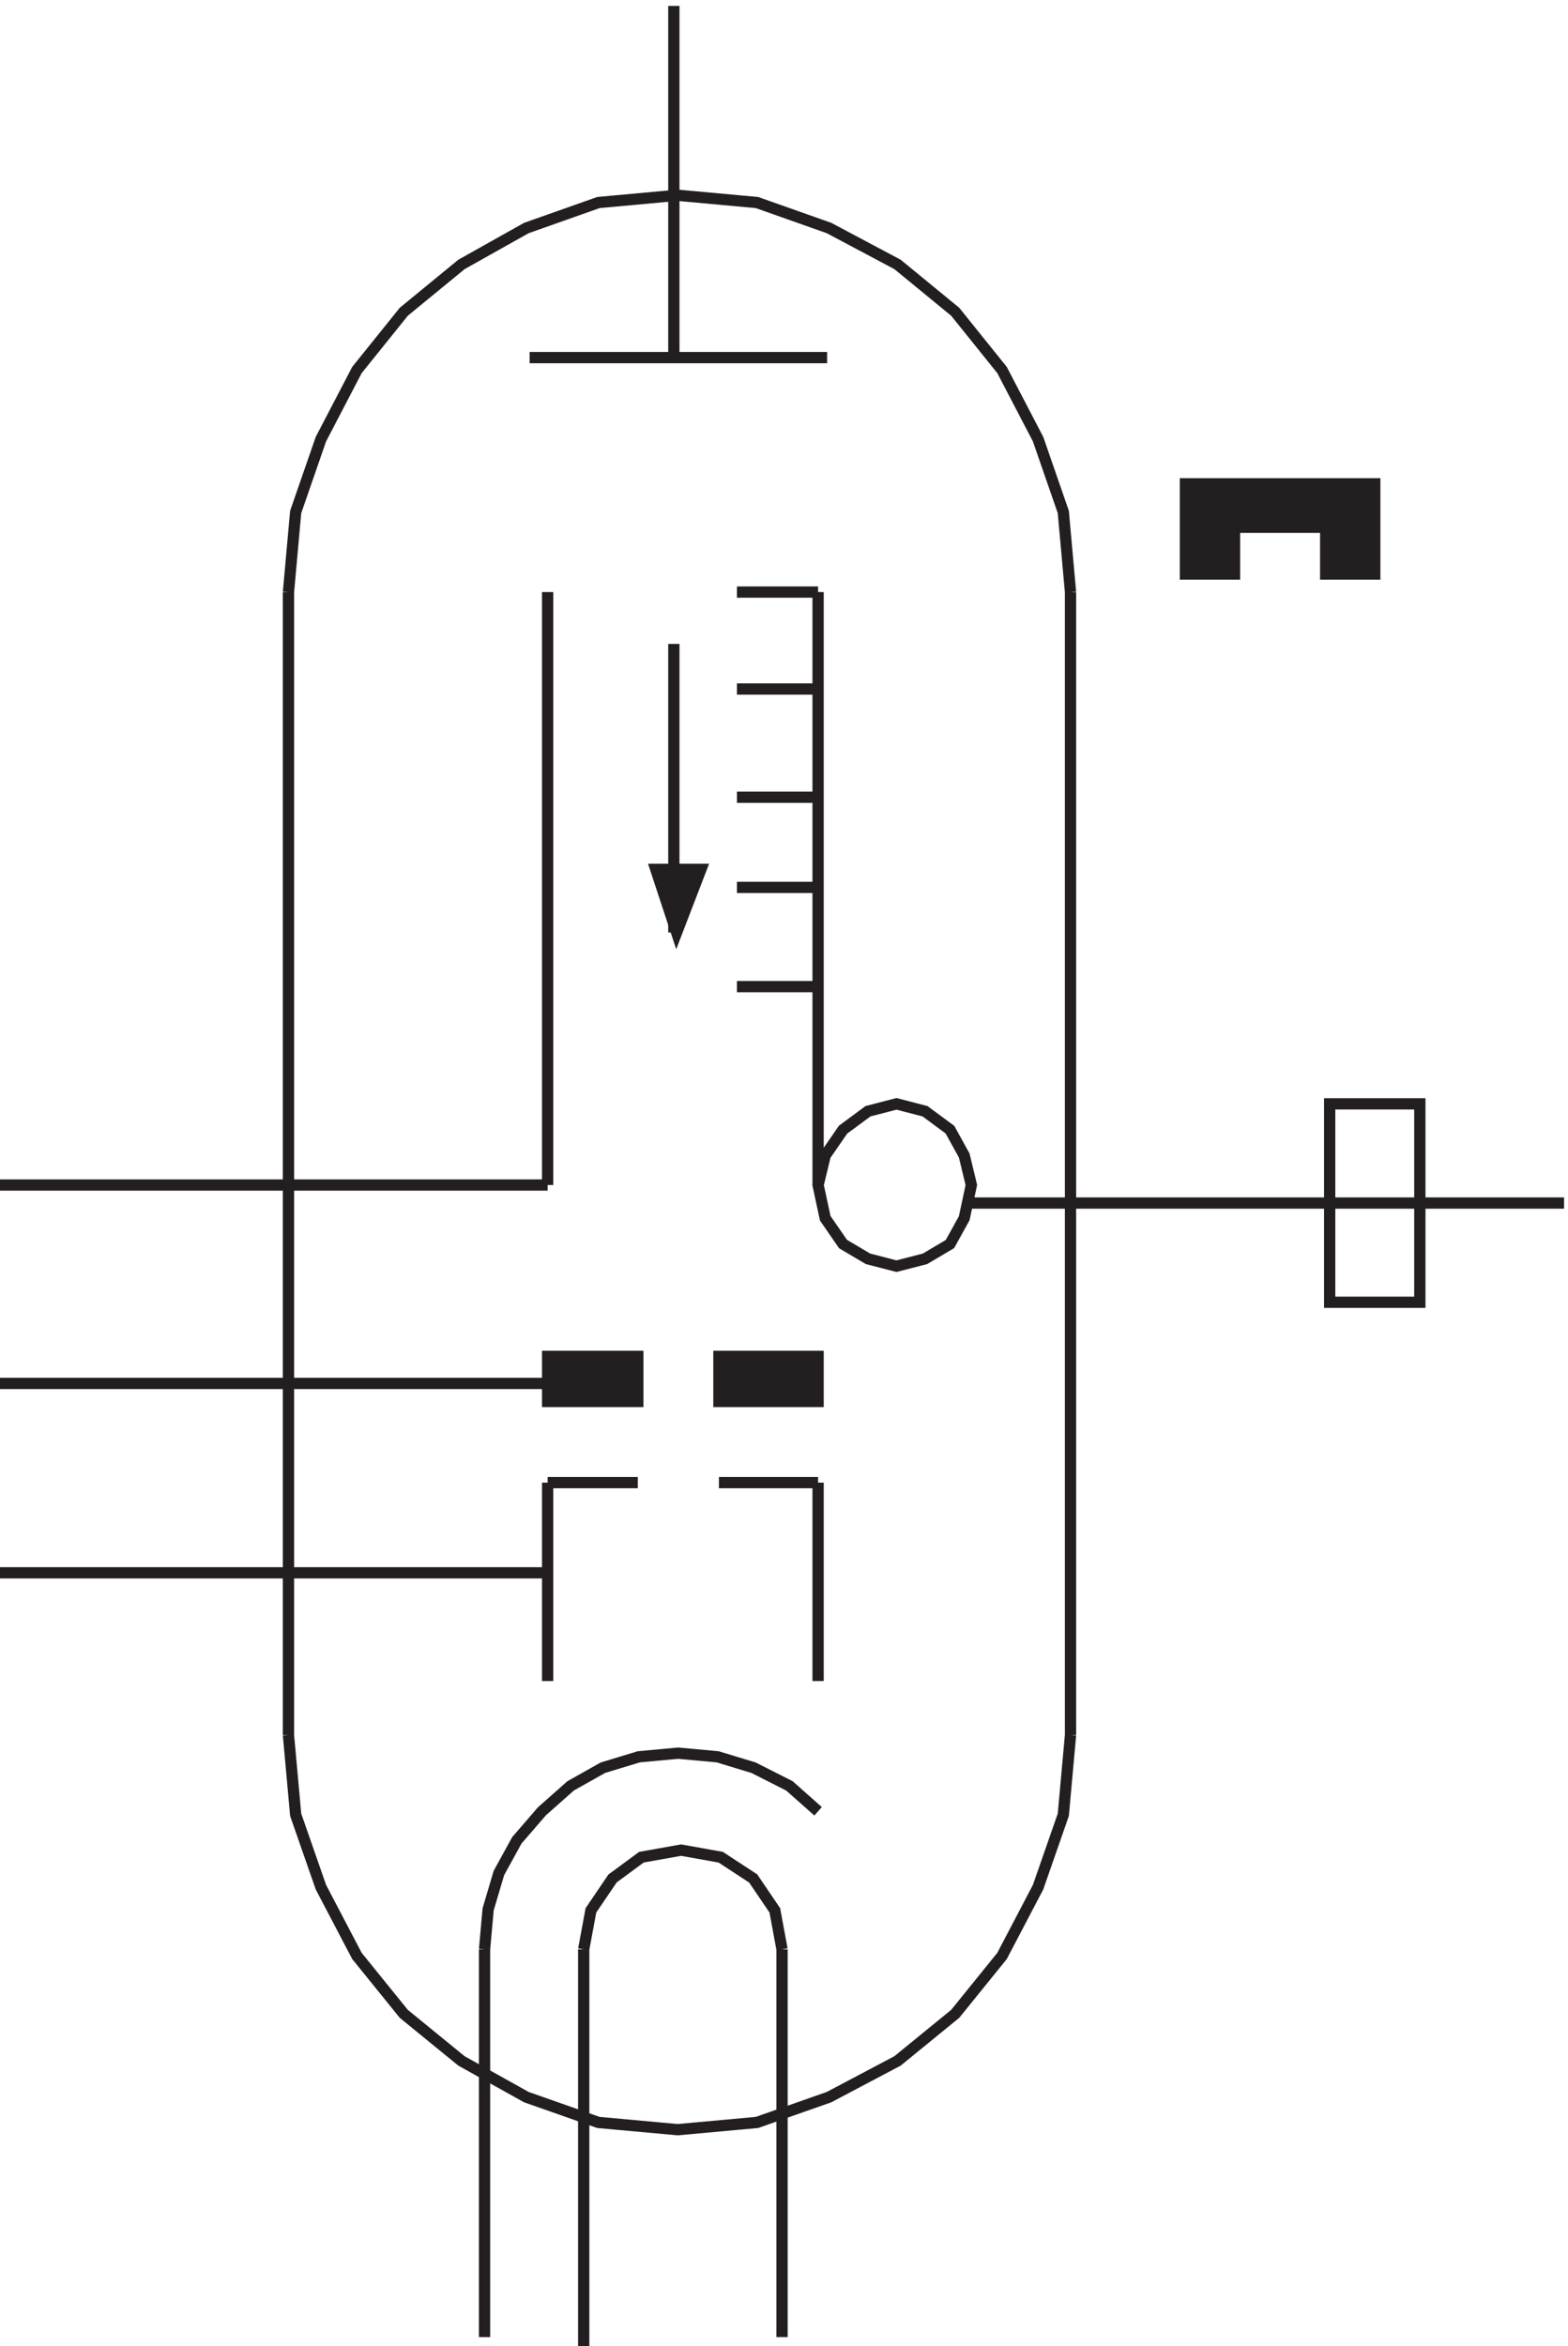 <svg xmlns="http://www.w3.org/2000/svg" xml:space="preserve" width="138.8" height="207.599"><path d="m453.68 944.164 16.152 42h-30z" style="fill:#231f20;fill-opacity:1;fill-rule:evenodd;stroke:none" transform="matrix(.133 0 0 -.133 -.444 208.088)"/><path d="m453.68 944.164 16.152 42h-30zm-1.848 616.496v-234m-96 0h198m-358.5-916.496 4.797-52.984 16.793-48.164 23.984-45.758 31.184-38.531 38.379-31.305 43.172-24.086 47.972-16.856 52.77-4.816 52.769 4.816 47.973 16.856 45.574 24.086 38.379 31.305 31.18 38.531 23.988 45.758 16.789 48.164 4.797 52.984m0 760.496-4.797 53.29-16.789 48.44-23.988 46.01-31.18 38.76-38.379 31.48-45.574 24.22-47.973 16.96-52.769 4.84-52.77-4.84-47.972-16.96-43.172-24.22-38.379-31.48-31.184-38.76-23.984-46.01-16.793-48.44-4.797-53.29m0 0v-760.5m520.5 760.5v-760.5" style="fill:none;stroke:#231f20;stroke-width:7.5;stroke-linecap:butt;stroke-linejoin:miter;stroke-miterlimit:10;stroke-dasharray:none;stroke-opacity:1" transform="matrix(.133 0 0 -.133 -.444 208.088)"/><path d="m547.832 359.496-19.098 16.918-23.871 12.082-23.871 7.25-26.258 2.418-26.257-2.418-23.872-7.25-21.48-12.082-19.098-16.918-16.711-19.332-11.933-21.75-7.164-24.168-2.387-26.582m0 0v-258" style="fill:none;stroke:#231f20;stroke-width:7.5;stroke-linecap:butt;stroke-linejoin:miter;stroke-miterlimit:10;stroke-dasharray:none;stroke-opacity:1" transform="matrix(.133 0 0 -.133 -.444 208.088)"/><path d="m523.832 267.664-4.801 25.926-14.398 21.215-21.602 14.144-26.398 4.715-26.399-4.715-19.203-14.144-14.398-21.215-4.801-25.926m0 0v-264m132 264v-258m24 766.5 4.746-22.094 11.86-17.179 16.605-9.821 18.977-4.906 18.976 4.906 16.606 9.821 9.488 17.179 4.742 22.094-4.742 19.637-9.488 17.179-16.606 12.274-18.976 4.91-18.977-4.91-16.605-12.274-11.86-17.179zm0-.004v394.5m102-406.496h394.498M547.832 1170.66h-54m54-592.496h-66m-54 0h-60m180 0v-132m-180 132v-132m0 72H3.332" style="fill:none;stroke:#231f20;stroke-width:7.5;stroke-linecap:butt;stroke-linejoin:miter;stroke-miterlimit:10;stroke-dasharray:none;stroke-opacity:1" transform="matrix(.133 0 0 -.133 -.444 208.088)"/><path d="M481.832 662.164v-30h66v30h-66" style="fill:#231f20;fill-opacity:1;fill-rule:evenodd;stroke:none" transform="matrix(.133 0 0 -.133 -.444 208.088)"/><path d="M481.832 662.164v-30h66v30z" style="fill:none;stroke:#231f20;stroke-width:7.5;stroke-linecap:butt;stroke-linejoin:miter;stroke-miterlimit:10;stroke-dasharray:none;stroke-opacity:1" transform="matrix(.133 0 0 -.133 -.444 208.088)"/><path d="M367.832 662.164v-30h60v30h-60" style="fill:#231f20;fill-opacity:1;fill-rule:evenodd;stroke:none" transform="matrix(.133 0 0 -.133 -.444 208.088)"/><path d="M367.832 662.164v-30h60v30zm0-18H3.332m364.5 131.996v394.5m0-394.496H3.332m544.5 329.996h-54m54-72h-54m54-59.996h-54m54-66h-54m454.5-210v132h-60v-132z" style="fill:none;stroke:#231f20;stroke-width:7.5;stroke-linecap:butt;stroke-linejoin:miter;stroke-miterlimit:10;stroke-dasharray:none;stroke-opacity:1" transform="matrix(.133 0 0 -.133 -.444 208.088)"/><path d="M885.668 1213.77v-31.11h32.664v60h-126v-60H825v31.11h60.668" style="fill:#231f20;fill-opacity:1;fill-rule:evenodd;stroke:none" transform="matrix(.133 0 0 -.133 -.444 208.088)"/><path d="M885.668 1213.77v-31.11h32.664v60h-126v-60H825v31.11zm-433.836-77.61v-192" style="fill:none;stroke:#231f20;stroke-width:7.5;stroke-linecap:butt;stroke-linejoin:miter;stroke-miterlimit:10;stroke-dasharray:none;stroke-opacity:1" transform="matrix(.133 0 0 -.133 -.444 208.088)"/></svg>
